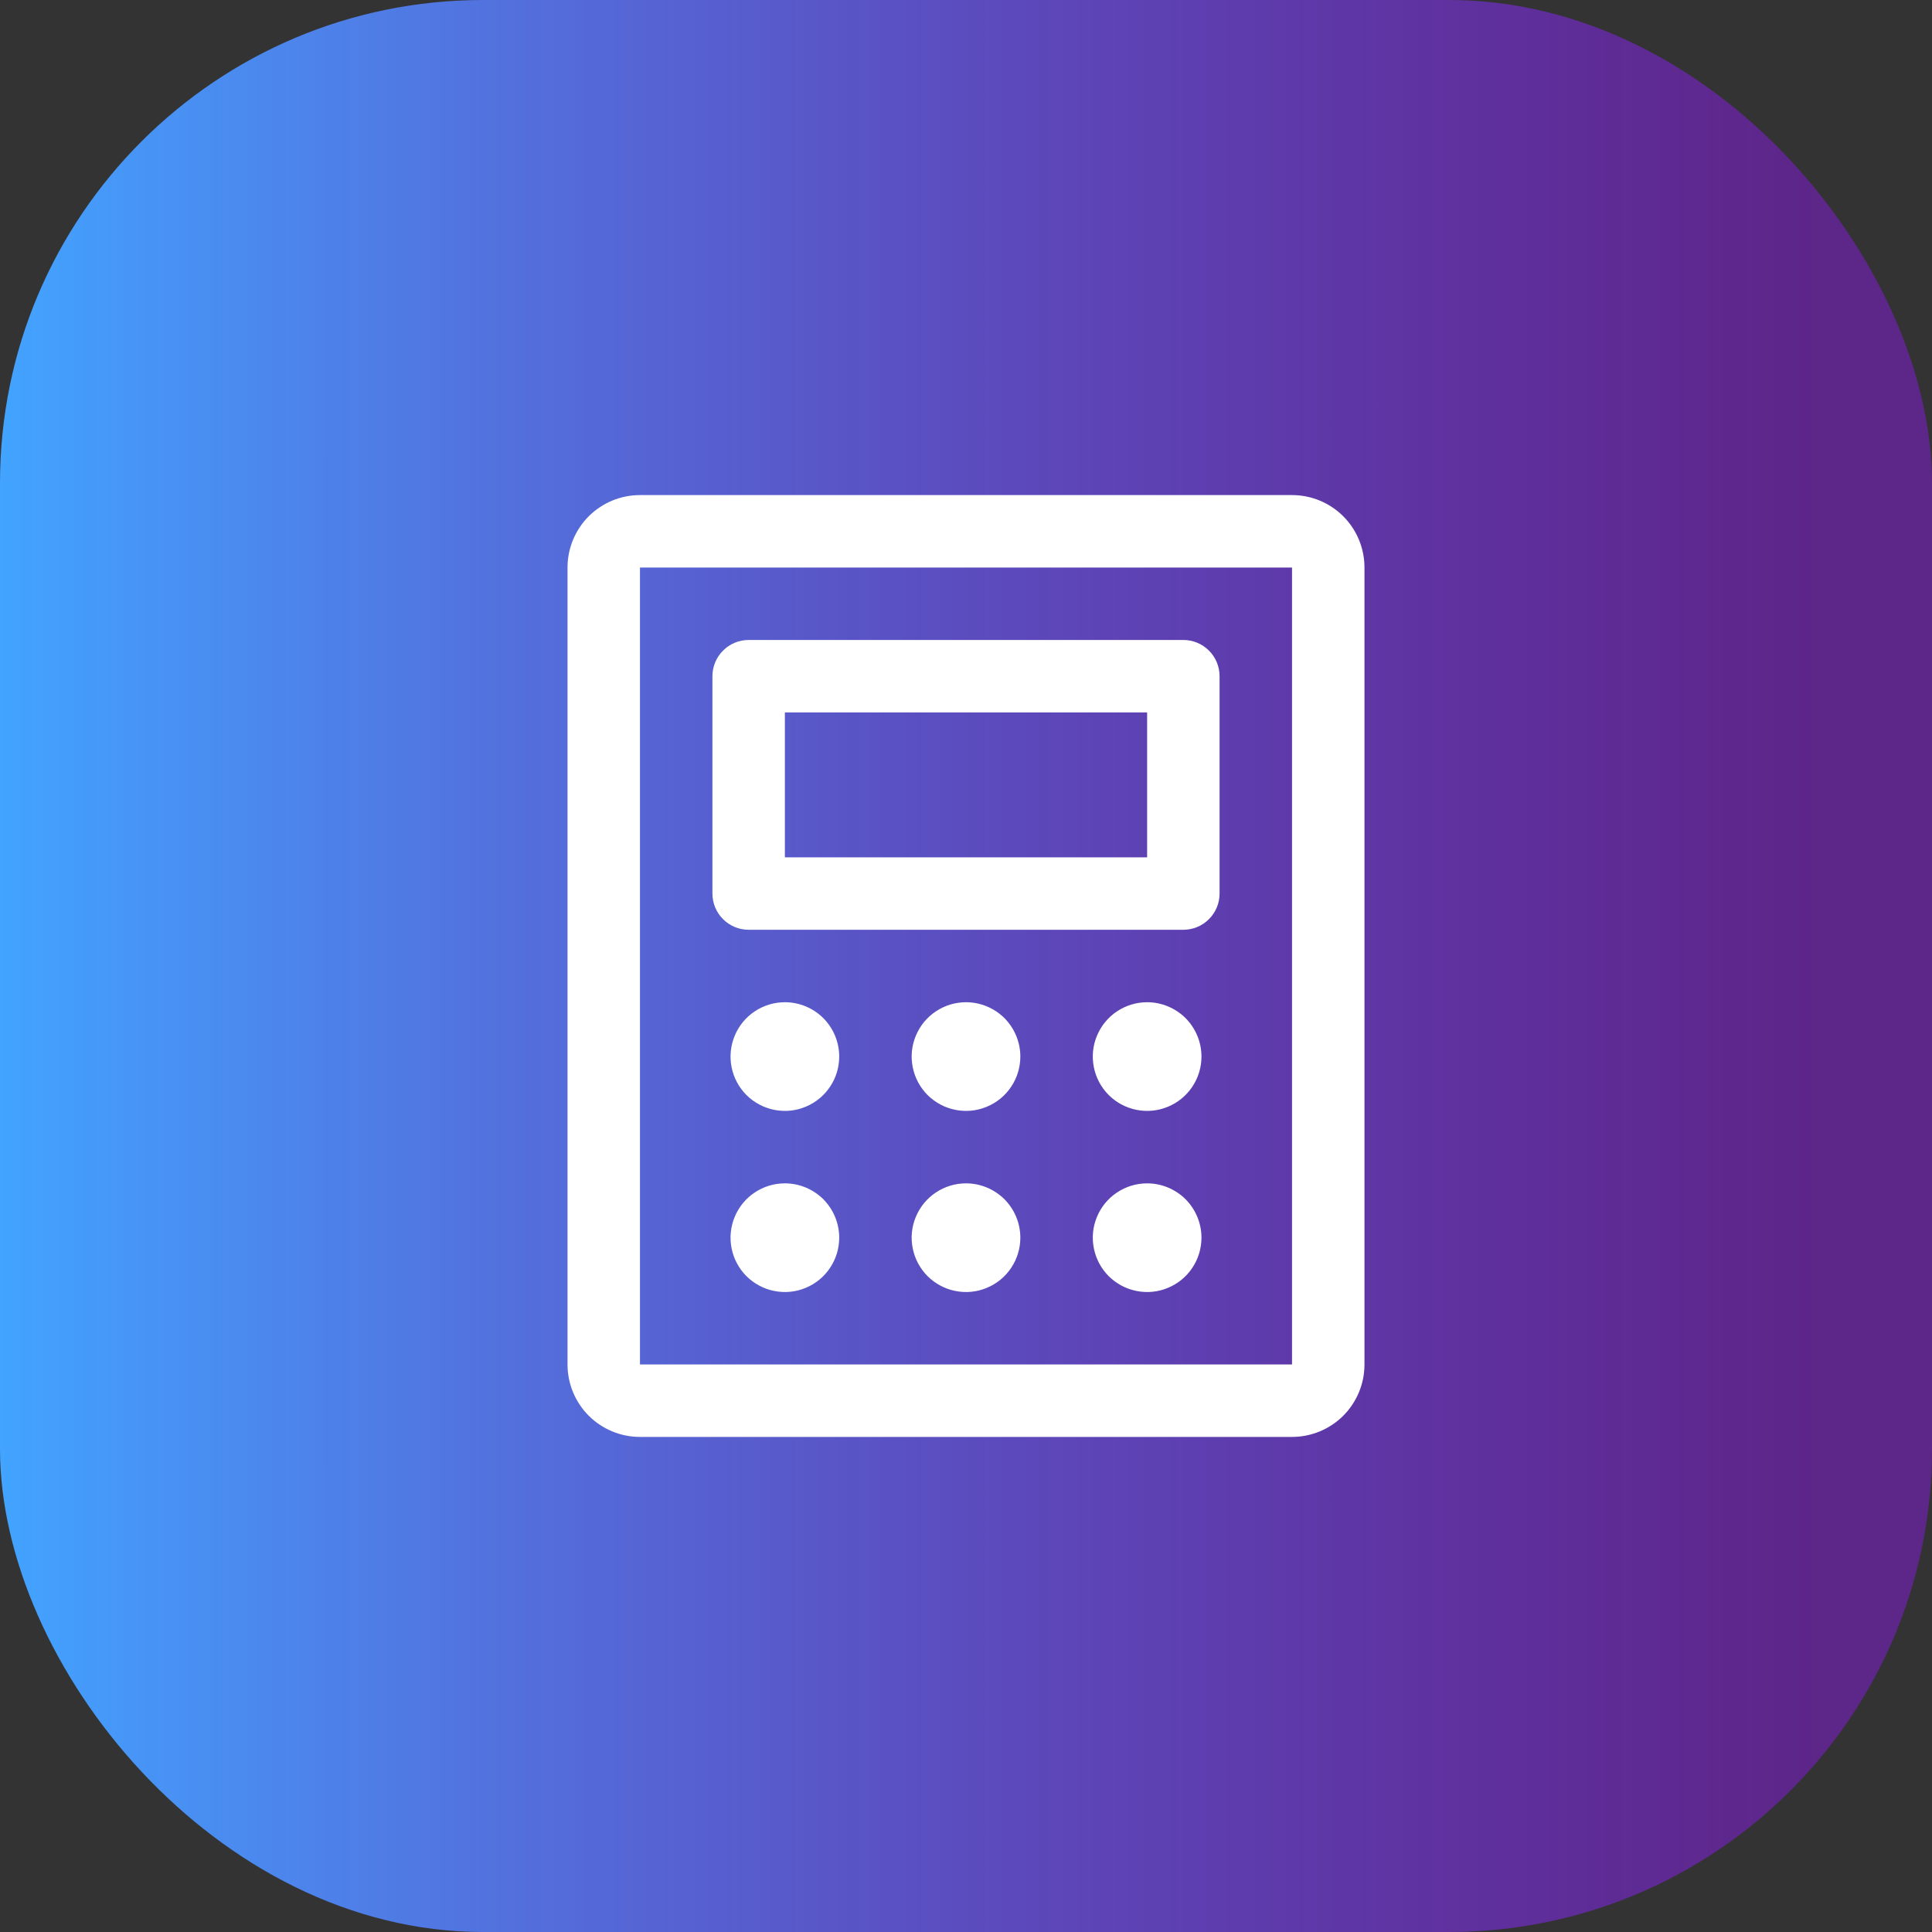 <svg width="40" height="40" viewBox="0 0 40 40" fill="none" xmlns="http://www.w3.org/2000/svg">
<rect x="0" y="0" width="40" height="40" fill="#333333" stroke="none"/>
<rect width="40" height="40" rx="10" fill="url(#paint0_linear_251_38)"/>
<path d="M15.5 19.25H24.5C24.699 19.25 24.89 19.171 25.03 19.03C25.171 18.89 25.25 18.699 25.25 18.5V14C25.25 13.801 25.171 13.61 25.03 13.47C24.89 13.329 24.699 13.25 24.5 13.25H15.5C15.301 13.25 15.11 13.329 14.97 13.47C14.829 13.61 14.75 13.801 14.75 14V18.5C14.75 18.699 14.829 18.89 14.97 19.03C15.11 19.171 15.301 19.25 15.5 19.25ZM16.25 14.75H23.75V17.75H16.25V14.75ZM26.75 10.25H13.25C12.852 10.25 12.471 10.408 12.189 10.689C11.908 10.971 11.75 11.352 11.75 11.75V28.25C11.75 28.648 11.908 29.029 12.189 29.311C12.471 29.592 12.852 29.75 13.25 29.75H26.75C27.148 29.75 27.529 29.592 27.811 29.311C28.092 29.029 28.25 28.648 28.25 28.25V11.75C28.25 11.352 28.092 10.971 27.811 10.689C27.529 10.408 27.148 10.25 26.75 10.25ZM26.75 28.25H13.25V11.75H26.75V28.25ZM17.375 21.875C17.375 22.098 17.309 22.315 17.185 22.5C17.062 22.685 16.886 22.829 16.68 22.914C16.475 23 16.249 23.022 16.03 22.978C15.812 22.935 15.612 22.828 15.454 22.671C15.297 22.513 15.19 22.313 15.147 22.095C15.103 21.876 15.126 21.65 15.211 21.445C15.296 21.239 15.44 21.063 15.625 20.94C15.81 20.816 16.027 20.75 16.25 20.75C16.548 20.75 16.834 20.869 17.046 21.079C17.256 21.291 17.375 21.577 17.375 21.875ZM21.125 21.875C21.125 22.098 21.059 22.315 20.935 22.5C20.812 22.685 20.636 22.829 20.43 22.914C20.225 23 19.999 23.022 19.78 22.978C19.562 22.935 19.362 22.828 19.204 22.671C19.047 22.513 18.94 22.313 18.897 22.095C18.853 21.876 18.875 21.65 18.961 21.445C19.046 21.239 19.19 21.063 19.375 20.94C19.56 20.816 19.777 20.75 20 20.75C20.298 20.75 20.584 20.869 20.796 21.079C21.006 21.291 21.125 21.577 21.125 21.875ZM24.875 21.875C24.875 22.098 24.809 22.315 24.685 22.5C24.562 22.685 24.386 22.829 24.18 22.914C23.975 23 23.749 23.022 23.53 22.978C23.312 22.935 23.112 22.828 22.954 22.671C22.797 22.513 22.69 22.313 22.647 22.095C22.603 21.876 22.625 21.65 22.711 21.445C22.796 21.239 22.94 21.063 23.125 20.94C23.31 20.816 23.527 20.75 23.75 20.75C24.048 20.75 24.334 20.869 24.546 21.079C24.756 21.291 24.875 21.577 24.875 21.875ZM17.375 25.625C17.375 25.848 17.309 26.065 17.185 26.25C17.062 26.435 16.886 26.579 16.68 26.664C16.475 26.75 16.249 26.772 16.03 26.728C15.812 26.685 15.612 26.578 15.454 26.421C15.297 26.263 15.19 26.063 15.147 25.845C15.103 25.626 15.126 25.4 15.211 25.195C15.296 24.989 15.44 24.813 15.625 24.69C15.81 24.566 16.027 24.5 16.25 24.5C16.548 24.5 16.834 24.619 17.046 24.829C17.256 25.041 17.375 25.327 17.375 25.625ZM21.125 25.625C21.125 25.848 21.059 26.065 20.935 26.25C20.812 26.435 20.636 26.579 20.43 26.664C20.225 26.75 19.999 26.772 19.78 26.728C19.562 26.685 19.362 26.578 19.204 26.421C19.047 26.263 18.94 26.063 18.897 25.845C18.853 25.626 18.875 25.4 18.961 25.195C19.046 24.989 19.19 24.813 19.375 24.69C19.56 24.566 19.777 24.5 20 24.5C20.298 24.5 20.584 24.619 20.796 24.829C21.006 25.041 21.125 25.327 21.125 25.625ZM24.875 25.625C24.875 25.848 24.809 26.065 24.685 26.25C24.562 26.435 24.386 26.579 24.18 26.664C23.975 26.75 23.749 26.772 23.53 26.728C23.312 26.685 23.112 26.578 22.954 26.421C22.797 26.263 22.69 26.063 22.647 25.845C22.603 25.626 22.625 25.4 22.711 25.195C22.796 24.989 22.94 24.813 23.125 24.69C23.31 24.566 23.527 24.5 23.75 24.5C24.048 24.5 24.334 24.619 24.546 24.829C24.756 25.041 24.875 25.327 24.875 25.625Z" fill="white"/>
<defs>
<linearGradient id="paint0_linear_251_38" x1="0" y1="20" x2="40" y2="20" gradientUnits="userSpaceOnUse">
<stop stop-color="#42A4FF"/>
<stop offset="0.94" stop-color="#9214F6" stop-opacity="0.44"/>
</linearGradient>
</defs>
</svg>
